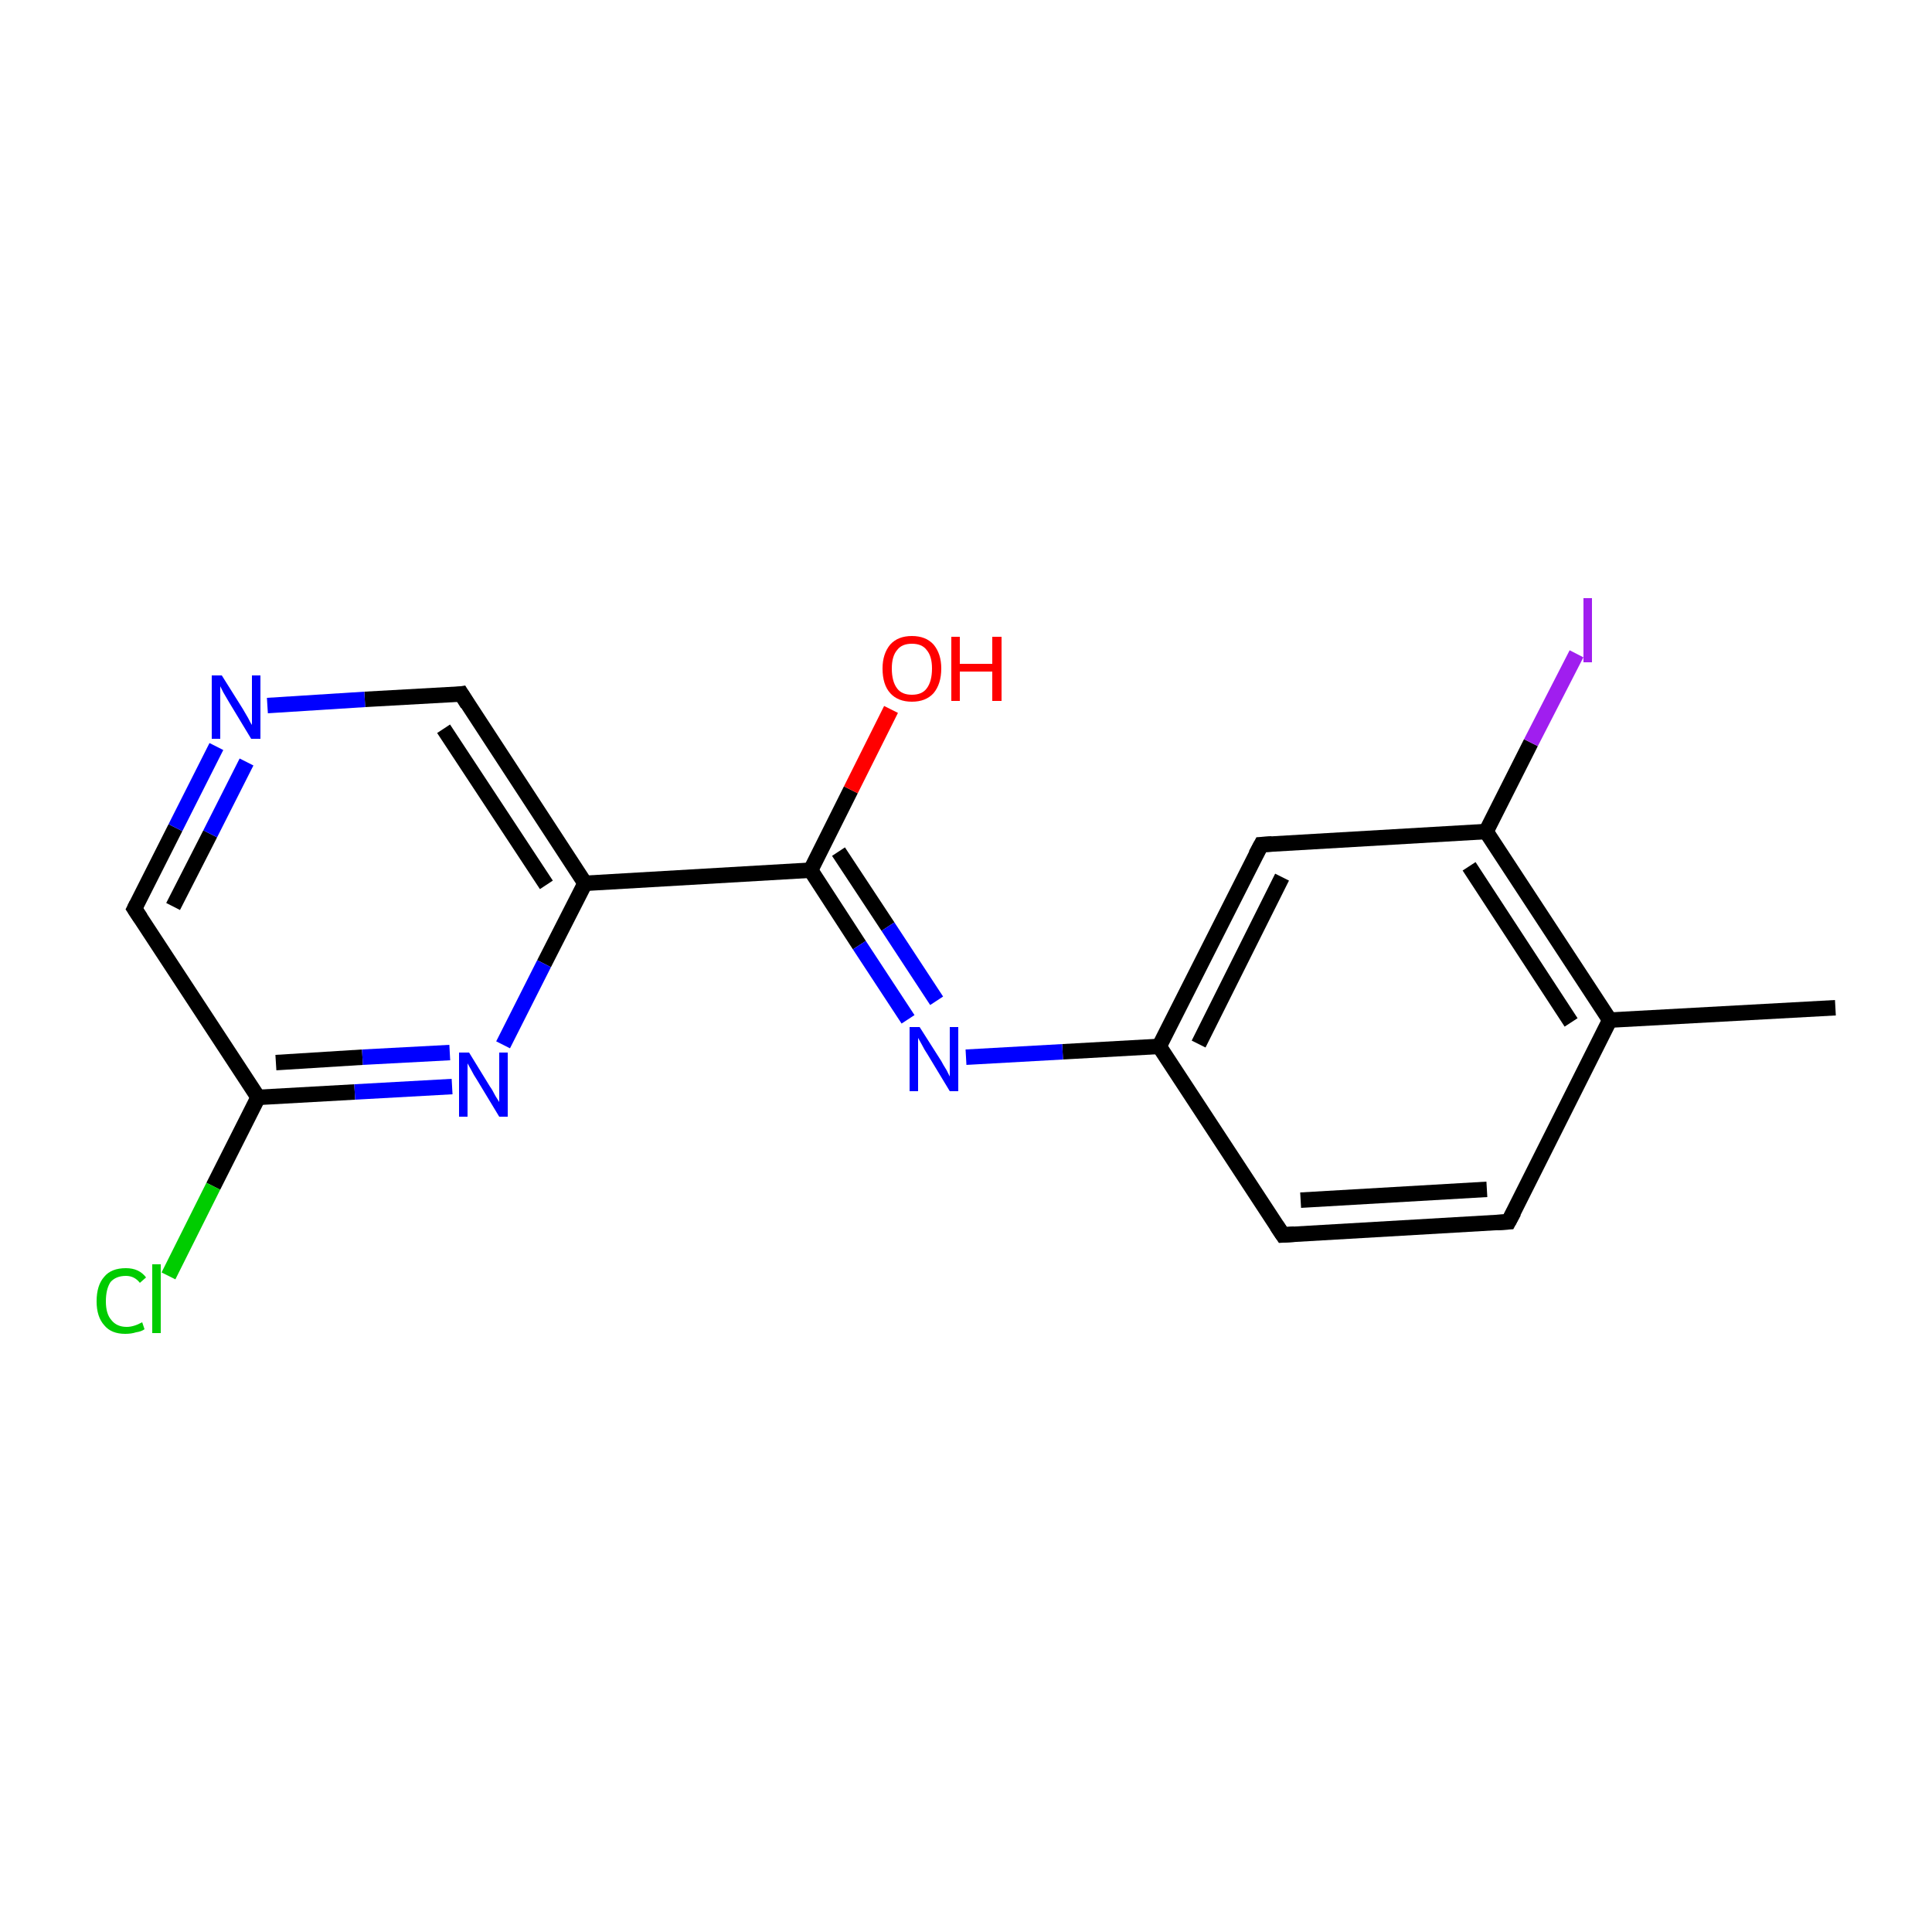 <?xml version='1.0' encoding='iso-8859-1'?>
<svg version='1.1' baseProfile='full'
              xmlns='http://www.w3.org/2000/svg'
                      xmlns:rdkit='http://www.rdkit.org/xml'
                      xmlns:xlink='http://www.w3.org/1999/xlink'
                  xml:space='preserve'
width='250px' height='250px' viewBox='0 0 250 250'>
<!-- END OF HEADER -->
<rect style='opacity:1.0;fill:#FFFFFF;stroke:none' width='250.0' height='250.0' x='0.0' y='0.0'> </rect>
<path class='bond-0 atom-0 atom-6' d='M 237.5,130.4 L 208.3,132.0' style='fill:none;fill-rule:evenodd;stroke:#000000;stroke-width:2.0px;stroke-linecap:butt;stroke-linejoin:miter;stroke-opacity:1' />
<path class='bond-1 atom-1 atom-2' d='M 195.2,158.1 L 166.0,159.8' style='fill:none;fill-rule:evenodd;stroke:#000000;stroke-width:2.0px;stroke-linecap:butt;stroke-linejoin:miter;stroke-opacity:1' />
<path class='bond-1 atom-1 atom-2' d='M 192.4,153.9 L 168.3,155.3' style='fill:none;fill-rule:evenodd;stroke:#000000;stroke-width:2.0px;stroke-linecap:butt;stroke-linejoin:miter;stroke-opacity:1' />
<path class='bond-2 atom-1 atom-6' d='M 195.2,158.1 L 208.3,132.0' style='fill:none;fill-rule:evenodd;stroke:#000000;stroke-width:2.0px;stroke-linecap:butt;stroke-linejoin:miter;stroke-opacity:1' />
<path class='bond-3 atom-2 atom-7' d='M 166.0,159.8 L 150.0,135.4' style='fill:none;fill-rule:evenodd;stroke:#000000;stroke-width:2.0px;stroke-linecap:butt;stroke-linejoin:miter;stroke-opacity:1' />
<path class='bond-4 atom-3 atom-7' d='M 163.2,109.3 L 150.0,135.4' style='fill:none;fill-rule:evenodd;stroke:#000000;stroke-width:2.0px;stroke-linecap:butt;stroke-linejoin:miter;stroke-opacity:1' />
<path class='bond-4 atom-3 atom-7' d='M 165.9,113.5 L 155.1,135.1' style='fill:none;fill-rule:evenodd;stroke:#000000;stroke-width:2.0px;stroke-linecap:butt;stroke-linejoin:miter;stroke-opacity:1' />
<path class='bond-5 atom-3 atom-8' d='M 163.2,109.3 L 192.3,107.6' style='fill:none;fill-rule:evenodd;stroke:#000000;stroke-width:2.0px;stroke-linecap:butt;stroke-linejoin:miter;stroke-opacity:1' />
<path class='bond-6 atom-4 atom-9' d='M 59.7,89.8 L 75.7,114.3' style='fill:none;fill-rule:evenodd;stroke:#000000;stroke-width:2.0px;stroke-linecap:butt;stroke-linejoin:miter;stroke-opacity:1' />
<path class='bond-6 atom-4 atom-9' d='M 57.4,94.3 L 70.7,114.5' style='fill:none;fill-rule:evenodd;stroke:#000000;stroke-width:2.0px;stroke-linecap:butt;stroke-linejoin:miter;stroke-opacity:1' />
<path class='bond-7 atom-4 atom-14' d='M 59.7,89.8 L 47.2,90.5' style='fill:none;fill-rule:evenodd;stroke:#000000;stroke-width:2.0px;stroke-linecap:butt;stroke-linejoin:miter;stroke-opacity:1' />
<path class='bond-7 atom-4 atom-14' d='M 47.2,90.5 L 34.6,91.3' style='fill:none;fill-rule:evenodd;stroke:#0000FF;stroke-width:2.0px;stroke-linecap:butt;stroke-linejoin:miter;stroke-opacity:1' />
<path class='bond-8 atom-5 atom-10' d='M 17.4,117.6 L 33.4,142.0' style='fill:none;fill-rule:evenodd;stroke:#000000;stroke-width:2.0px;stroke-linecap:butt;stroke-linejoin:miter;stroke-opacity:1' />
<path class='bond-9 atom-5 atom-14' d='M 17.4,117.6 L 22.7,107.1' style='fill:none;fill-rule:evenodd;stroke:#000000;stroke-width:2.0px;stroke-linecap:butt;stroke-linejoin:miter;stroke-opacity:1' />
<path class='bond-9 atom-5 atom-14' d='M 22.7,107.1 L 28.0,96.6' style='fill:none;fill-rule:evenodd;stroke:#0000FF;stroke-width:2.0px;stroke-linecap:butt;stroke-linejoin:miter;stroke-opacity:1' />
<path class='bond-9 atom-5 atom-14' d='M 22.4,117.3 L 27.2,107.9' style='fill:none;fill-rule:evenodd;stroke:#000000;stroke-width:2.0px;stroke-linecap:butt;stroke-linejoin:miter;stroke-opacity:1' />
<path class='bond-9 atom-5 atom-14' d='M 27.2,107.9 L 31.9,98.6' style='fill:none;fill-rule:evenodd;stroke:#0000FF;stroke-width:2.0px;stroke-linecap:butt;stroke-linejoin:miter;stroke-opacity:1' />
<path class='bond-10 atom-6 atom-8' d='M 208.3,132.0 L 192.3,107.6' style='fill:none;fill-rule:evenodd;stroke:#000000;stroke-width:2.0px;stroke-linecap:butt;stroke-linejoin:miter;stroke-opacity:1' />
<path class='bond-10 atom-6 atom-8' d='M 203.3,132.3 L 190.1,112.1' style='fill:none;fill-rule:evenodd;stroke:#000000;stroke-width:2.0px;stroke-linecap:butt;stroke-linejoin:miter;stroke-opacity:1' />
<path class='bond-11 atom-7 atom-15' d='M 150.0,135.4 L 137.5,136.1' style='fill:none;fill-rule:evenodd;stroke:#000000;stroke-width:2.0px;stroke-linecap:butt;stroke-linejoin:miter;stroke-opacity:1' />
<path class='bond-11 atom-7 atom-15' d='M 137.5,136.1 L 125.0,136.8' style='fill:none;fill-rule:evenodd;stroke:#0000FF;stroke-width:2.0px;stroke-linecap:butt;stroke-linejoin:miter;stroke-opacity:1' />
<path class='bond-12 atom-8 atom-13' d='M 192.3,107.6 L 198.1,96.1' style='fill:none;fill-rule:evenodd;stroke:#000000;stroke-width:2.0px;stroke-linecap:butt;stroke-linejoin:miter;stroke-opacity:1' />
<path class='bond-12 atom-8 atom-13' d='M 198.1,96.1 L 204.0,84.6' style='fill:none;fill-rule:evenodd;stroke:#A01EEF;stroke-width:2.0px;stroke-linecap:butt;stroke-linejoin:miter;stroke-opacity:1' />
<path class='bond-13 atom-9 atom-11' d='M 75.7,114.3 L 104.9,112.6' style='fill:none;fill-rule:evenodd;stroke:#000000;stroke-width:2.0px;stroke-linecap:butt;stroke-linejoin:miter;stroke-opacity:1' />
<path class='bond-14 atom-9 atom-16' d='M 75.7,114.3 L 70.4,124.7' style='fill:none;fill-rule:evenodd;stroke:#000000;stroke-width:2.0px;stroke-linecap:butt;stroke-linejoin:miter;stroke-opacity:1' />
<path class='bond-14 atom-9 atom-16' d='M 70.4,124.7 L 65.1,135.2' style='fill:none;fill-rule:evenodd;stroke:#0000FF;stroke-width:2.0px;stroke-linecap:butt;stroke-linejoin:miter;stroke-opacity:1' />
<path class='bond-15 atom-10 atom-12' d='M 33.4,142.0 L 27.6,153.5' style='fill:none;fill-rule:evenodd;stroke:#000000;stroke-width:2.0px;stroke-linecap:butt;stroke-linejoin:miter;stroke-opacity:1' />
<path class='bond-15 atom-10 atom-12' d='M 27.6,153.5 L 21.8,165.1' style='fill:none;fill-rule:evenodd;stroke:#00CC00;stroke-width:2.0px;stroke-linecap:butt;stroke-linejoin:miter;stroke-opacity:1' />
<path class='bond-16 atom-10 atom-16' d='M 33.4,142.0 L 45.9,141.3' style='fill:none;fill-rule:evenodd;stroke:#000000;stroke-width:2.0px;stroke-linecap:butt;stroke-linejoin:miter;stroke-opacity:1' />
<path class='bond-16 atom-10 atom-16' d='M 45.9,141.3 L 58.5,140.6' style='fill:none;fill-rule:evenodd;stroke:#0000FF;stroke-width:2.0px;stroke-linecap:butt;stroke-linejoin:miter;stroke-opacity:1' />
<path class='bond-16 atom-10 atom-16' d='M 35.7,137.5 L 46.9,136.8' style='fill:none;fill-rule:evenodd;stroke:#000000;stroke-width:2.0px;stroke-linecap:butt;stroke-linejoin:miter;stroke-opacity:1' />
<path class='bond-16 atom-10 atom-16' d='M 46.9,136.8 L 58.2,136.2' style='fill:none;fill-rule:evenodd;stroke:#0000FF;stroke-width:2.0px;stroke-linecap:butt;stroke-linejoin:miter;stroke-opacity:1' />
<path class='bond-17 atom-11 atom-15' d='M 104.9,112.6 L 111.2,122.3' style='fill:none;fill-rule:evenodd;stroke:#000000;stroke-width:2.0px;stroke-linecap:butt;stroke-linejoin:miter;stroke-opacity:1' />
<path class='bond-17 atom-11 atom-15' d='M 111.2,122.3 L 117.5,131.9' style='fill:none;fill-rule:evenodd;stroke:#0000FF;stroke-width:2.0px;stroke-linecap:butt;stroke-linejoin:miter;stroke-opacity:1' />
<path class='bond-17 atom-11 atom-15' d='M 108.5,110.2 L 114.9,119.9' style='fill:none;fill-rule:evenodd;stroke:#000000;stroke-width:2.0px;stroke-linecap:butt;stroke-linejoin:miter;stroke-opacity:1' />
<path class='bond-17 atom-11 atom-15' d='M 114.9,119.9 L 121.2,129.5' style='fill:none;fill-rule:evenodd;stroke:#0000FF;stroke-width:2.0px;stroke-linecap:butt;stroke-linejoin:miter;stroke-opacity:1' />
<path class='bond-18 atom-11 atom-17' d='M 104.9,112.6 L 110.1,102.2' style='fill:none;fill-rule:evenodd;stroke:#000000;stroke-width:2.0px;stroke-linecap:butt;stroke-linejoin:miter;stroke-opacity:1' />
<path class='bond-18 atom-11 atom-17' d='M 110.1,102.2 L 115.3,91.8' style='fill:none;fill-rule:evenodd;stroke:#FF0000;stroke-width:2.0px;stroke-linecap:butt;stroke-linejoin:miter;stroke-opacity:1' />
<path d='M 193.7,158.2 L 195.2,158.1 L 195.9,156.8' style='fill:none;stroke:#000000;stroke-width:2.0px;stroke-linecap:butt;stroke-linejoin:miter;stroke-opacity:1;' />
<path d='M 167.5,159.7 L 166.0,159.8 L 165.2,158.6' style='fill:none;stroke:#000000;stroke-width:2.0px;stroke-linecap:butt;stroke-linejoin:miter;stroke-opacity:1;' />
<path d='M 162.5,110.6 L 163.2,109.3 L 164.6,109.2' style='fill:none;stroke:#000000;stroke-width:2.0px;stroke-linecap:butt;stroke-linejoin:miter;stroke-opacity:1;' />
<path d='M 60.5,91.1 L 59.7,89.8 L 59.1,89.9' style='fill:none;stroke:#000000;stroke-width:2.0px;stroke-linecap:butt;stroke-linejoin:miter;stroke-opacity:1;' />
<path d='M 18.2,118.8 L 17.4,117.6 L 17.7,117.0' style='fill:none;stroke:#000000;stroke-width:2.0px;stroke-linecap:butt;stroke-linejoin:miter;stroke-opacity:1;' />
<path class='atom-12' d='M 12.5 168.4
Q 12.5 166.3, 13.5 165.2
Q 14.4 164.1, 16.3 164.1
Q 18.0 164.1, 18.9 165.3
L 18.1 166.0
Q 17.4 165.1, 16.3 165.1
Q 15.0 165.1, 14.3 165.9
Q 13.7 166.8, 13.7 168.4
Q 13.7 170.0, 14.4 170.8
Q 15.1 171.7, 16.4 171.7
Q 17.3 171.7, 18.4 171.1
L 18.7 172.0
Q 18.3 172.3, 17.6 172.4
Q 17.0 172.6, 16.2 172.6
Q 14.4 172.6, 13.5 171.5
Q 12.5 170.4, 12.5 168.4
' fill='#00CC00'/>
<path class='atom-12' d='M 19.7 163.6
L 20.8 163.6
L 20.8 172.5
L 19.7 172.5
L 19.7 163.6
' fill='#00CC00'/>
<path class='atom-13' d='M 204.9 77.4
L 206.0 77.4
L 206.0 85.7
L 204.9 85.7
L 204.9 77.4
' fill='#A01EEF'/>
<path class='atom-14' d='M 28.7 87.4
L 31.4 91.7
Q 31.7 92.2, 32.1 92.9
Q 32.5 93.7, 32.6 93.8
L 32.6 87.4
L 33.7 87.4
L 33.7 95.6
L 32.5 95.6
L 29.6 90.8
Q 29.3 90.3, 28.9 89.6
Q 28.6 89.0, 28.5 88.8
L 28.5 95.6
L 27.4 95.6
L 27.4 87.4
L 28.7 87.4
' fill='#0000FF'/>
<path class='atom-15' d='M 119.0 132.9
L 121.8 137.3
Q 122.0 137.7, 122.5 138.5
Q 122.9 139.3, 122.9 139.3
L 122.9 132.9
L 124.0 132.9
L 124.0 141.2
L 122.9 141.2
L 120.0 136.4
Q 119.6 135.8, 119.3 135.2
Q 118.9 134.5, 118.8 134.3
L 118.8 141.2
L 117.7 141.2
L 117.7 132.9
L 119.0 132.9
' fill='#0000FF'/>
<path class='atom-16' d='M 60.7 136.2
L 63.4 140.6
Q 63.7 141.0, 64.1 141.8
Q 64.6 142.6, 64.6 142.6
L 64.6 136.2
L 65.7 136.2
L 65.7 144.5
L 64.6 144.5
L 61.7 139.7
Q 61.3 139.1, 61.0 138.5
Q 60.6 137.8, 60.5 137.6
L 60.5 144.5
L 59.4 144.5
L 59.4 136.2
L 60.7 136.2
' fill='#0000FF'/>
<path class='atom-17' d='M 114.2 86.5
Q 114.2 84.6, 115.2 83.4
Q 116.2 82.3, 118.0 82.3
Q 119.8 82.3, 120.8 83.4
Q 121.8 84.6, 121.8 86.5
Q 121.8 88.5, 120.8 89.7
Q 119.8 90.8, 118.0 90.8
Q 116.2 90.8, 115.2 89.7
Q 114.2 88.6, 114.2 86.5
M 118.0 89.9
Q 119.3 89.9, 119.9 89.1
Q 120.6 88.2, 120.6 86.5
Q 120.6 84.9, 119.9 84.1
Q 119.3 83.3, 118.0 83.3
Q 116.7 83.3, 116.1 84.1
Q 115.4 84.9, 115.4 86.5
Q 115.4 88.2, 116.1 89.1
Q 116.7 89.9, 118.0 89.9
' fill='#FF0000'/>
<path class='atom-17' d='M 123.1 82.4
L 124.2 82.4
L 124.2 85.9
L 128.4 85.9
L 128.4 82.4
L 129.6 82.4
L 129.6 90.7
L 128.4 90.7
L 128.4 86.9
L 124.2 86.9
L 124.2 90.7
L 123.1 90.7
L 123.1 82.4
' fill='#FF0000'/>
</svg>
